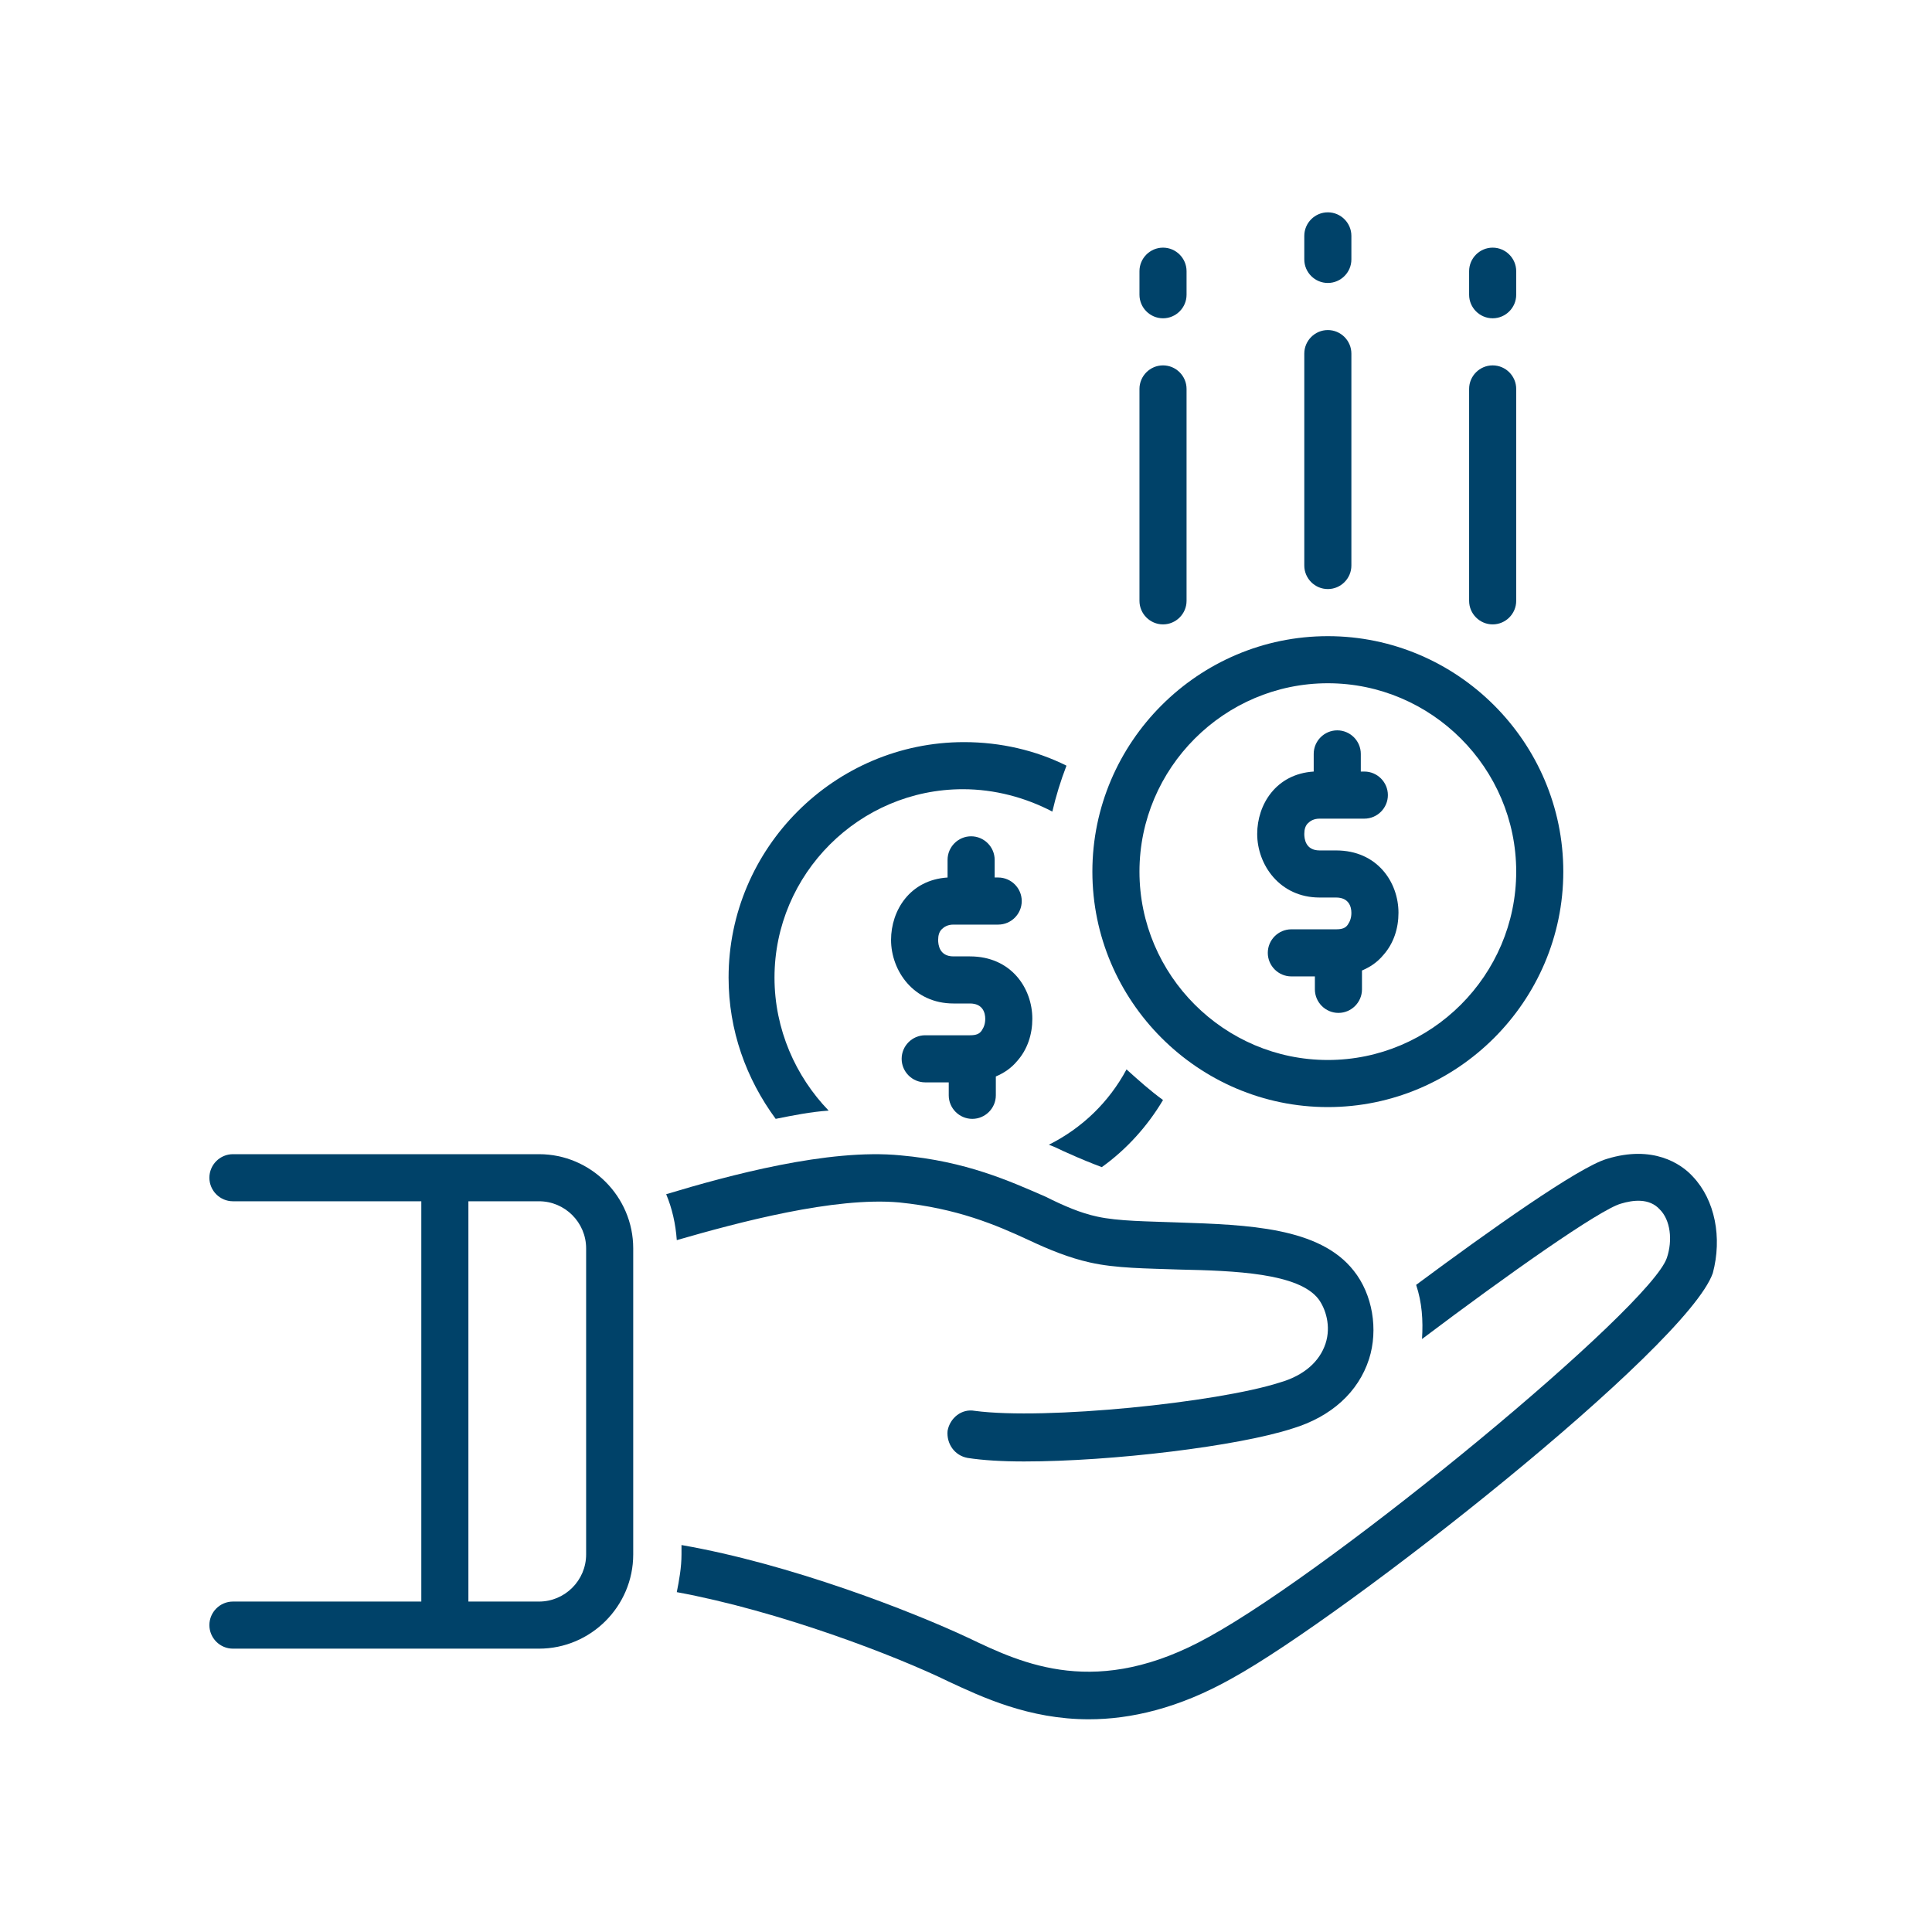 <svg xmlns="http://www.w3.org/2000/svg" xmlns:xlink="http://www.w3.org/1999/xlink" width="1000" zoomAndPan="magnify" viewBox="0 0 750 750" height="1000" preserveAspectRatio="xMidYMid meet" version="1.2"><defs><clipPath id="0d2f139a1c"><path d="M 262 447 L 667 447 L 667 667.426 L 262 667.426 Z M 262 447 "/></clipPath><clipPath id="3b27a21974"><path d="M 506 82.426 L 525 82.426 L 525 110 L 506 110 Z M 506 82.426 "/></clipPath></defs><g id="2ba1206ca8"><rect x="0" width="750" y="0" height="750" style="fill:#ffffff;fill-opacity:1;stroke:none;"/><rect x="0" width="750" y="0" height="750" style="fill:#ffffff;fill-opacity:1;stroke:none;"/><path style=" stroke:none;fill-rule:nonzero;fill:#004269;fill-opacity:1;" d="M 377.441 434.34 C 382.469 434.34 386.582 430.227 386.582 425.199 L 386.582 417.887 C 389.781 416.516 392.523 414.688 394.809 411.945 C 398.922 407.375 400.75 401.434 400.75 395.492 C 400.75 383.609 392.523 371.27 376.527 371.27 L 370.129 371.27 C 364.645 371.27 364.188 366.699 364.188 364.871 C 364.188 363.043 364.645 361.672 365.559 360.758 C 366.473 359.844 367.844 358.93 370.129 358.93 L 387.496 358.93 C 392.523 358.93 396.637 354.816 396.637 349.789 C 396.637 344.762 392.523 340.648 387.496 340.648 L 386.125 340.648 L 386.125 333.793 C 386.125 328.766 382.012 324.652 376.984 324.652 C 371.957 324.652 367.844 328.766 367.844 333.793 L 367.844 340.648 C 353.219 341.562 345.906 353.445 345.906 364.871 C 345.906 376.754 354.59 389.551 370.129 389.551 L 376.527 389.551 C 381.555 389.551 382.469 393.207 382.469 395.492 C 382.469 397.32 382.012 398.691 381.098 400.062 C 380.184 401.434 378.812 401.891 376.527 401.891 L 359.16 401.891 C 354.133 401.891 350.02 406.004 350.02 411.031 C 350.02 416.059 354.133 420.172 359.16 420.172 L 368.301 420.172 L 368.301 425.199 C 368.301 430.227 372.414 434.34 377.441 434.34 Z M 377.441 434.34 "/><path style=" stroke:none;fill-rule:nonzero;fill:#004269;fill-opacity:1;" d="M 407.148 444.395 C 409.891 445.309 412.176 446.68 414.461 447.594 C 419.488 449.879 424.059 451.707 427.715 453.078 C 437.312 446.223 445.539 437.082 451.48 427.027 C 446.453 423.371 441.883 419.258 437.312 415.145 C 430.457 427.941 419.945 437.996 407.148 444.395 Z M 407.148 444.395 "/><path style=" stroke:none;fill-rule:nonzero;fill:#004269;fill-opacity:1;" d="M 321.684 431.141 C 308.887 417.887 300.66 399.605 300.66 379.496 C 300.66 339.277 333.566 306.371 373.785 306.371 C 386.125 306.371 398.008 309.57 408.52 315.055 C 409.891 309.113 411.719 303.172 414.004 297.23 C 402.121 291.289 388.41 288.09 374.242 288.09 C 323.969 288.09 282.836 329.223 282.836 379.496 C 282.836 400.062 289.691 418.801 301.117 434.34 C 307.973 432.969 314.828 431.598 321.684 431.141 Z M 321.684 431.141 "/><g clip-rule="nonzero" clip-path="url(#0d2f139a1c)"><path style=" stroke:none;fill-rule:nonzero;fill:#004269;fill-opacity:1;" d="M 657.145 456.734 C 652.574 451.707 641.605 444.395 623.781 449.879 C 612.812 453.078 578.078 477.758 549.742 498.781 C 552.027 505.637 552.484 512.492 552.027 519.805 C 585.391 494.668 621.039 469.531 629.266 467.246 C 633.836 465.875 640.234 464.961 644.348 469.531 C 648.461 473.645 649.375 481.414 647.09 488.27 C 640.691 507.465 519.121 608.012 469.305 635.434 C 425.887 659.656 397.094 645.945 376.07 635.891 C 353.676 625.379 306.602 607.098 264.555 599.785 L 264.555 603.441 C 264.555 608.469 263.641 613.496 262.727 618.066 C 302.488 625.379 347.734 642.746 368.301 652.801 C 381.098 658.742 399.379 667.426 422.688 667.426 C 438.684 667.426 457.422 663.312 478.445 651.43 C 522.32 627.207 654.859 523.004 664.914 494.211 C 668.57 480.5 665.828 465.875 657.145 456.734 Z M 657.145 456.734 "/></g><path style=" stroke:none;fill-rule:nonzero;fill:#004269;fill-opacity:1;" d="M 349.105 466.789 C 371.5 469.074 386.582 475.473 399.379 481.414 C 407.148 485.07 414.918 488.27 423.145 490.098 C 433.199 492.383 445.082 492.383 457.879 492.84 C 479.359 493.297 504.039 494.211 511.809 504.266 C 514.551 507.922 516.836 514.777 514.551 521.633 C 512.266 528.488 506.324 533.973 496.727 536.715 C 472.504 544.484 405.777 551.34 378.355 547.684 C 373.328 546.77 368.758 550.426 367.844 555.453 C 367.387 560.48 370.586 565.051 375.613 565.965 C 381.555 566.879 388.867 567.336 397.551 567.336 C 431.828 567.336 480.73 561.395 501.754 554.539 C 516.836 549.969 527.348 540.371 531.461 527.574 C 535.117 516.148 532.832 502.438 525.52 493.297 C 512.266 476.387 484.387 475.473 457.422 474.559 C 445.539 474.102 434.113 474.102 425.887 472.273 C 419.488 470.902 413.09 468.16 405.777 464.504 C 392.066 458.562 375.156 450.793 349.562 448.508 C 321.684 445.766 282.836 456.277 258.613 463.59 C 260.898 469.074 262.27 475.016 262.727 481.414 C 286.492 474.559 323.969 464.504 349.105 466.789 Z M 349.105 466.789 "/><path style=" stroke:none;fill-rule:nonzero;fill:#004269;fill-opacity:1;" d="M 209.254 448.051 L 90.426 448.051 C 85.398 448.051 81.285 452.164 81.285 457.191 C 81.285 462.219 85.398 466.332 90.426 466.332 L 163.551 466.332 L 163.551 621.723 L 90.426 621.723 C 85.398 621.723 81.285 625.836 81.285 630.863 C 81.285 635.891 85.398 640.004 90.426 640.004 L 209.254 640.004 C 229.363 640.004 245.816 623.551 245.816 603.441 L 245.816 484.613 C 245.816 464.504 229.363 448.051 209.254 448.051 Z M 227.535 603.441 C 227.535 613.496 219.309 621.723 209.254 621.723 L 181.832 621.723 L 181.832 466.332 L 209.254 466.332 C 219.309 466.332 227.535 474.559 227.535 484.613 Z M 227.535 603.441 "/><path style=" stroke:none;fill-rule:nonzero;fill:#004269;fill-opacity:1;" d="M 515.465 429.77 C 565.738 429.77 606.871 388.637 606.871 338.363 C 606.871 288.09 565.738 246.957 515.465 246.957 C 465.191 246.957 424.059 288.09 424.059 338.363 C 424.059 388.637 465.191 429.77 515.465 429.77 Z M 515.465 265.238 C 555.684 265.238 588.59 298.145 588.59 338.363 C 588.59 378.582 555.684 411.488 515.465 411.488 C 475.246 411.488 442.34 378.582 442.34 338.363 C 442.34 298.145 475.246 265.238 515.465 265.238 Z M 515.465 265.238 "/><path style=" stroke:none;fill-rule:nonzero;fill:#004269;fill-opacity:1;" d="M 512.266 348.418 L 518.664 348.418 C 523.691 348.418 524.605 352.074 524.605 354.359 C 524.605 356.188 524.148 357.559 523.234 358.93 C 522.32 360.301 520.949 360.758 518.664 360.758 L 501.297 360.758 C 496.27 360.758 492.156 364.871 492.156 369.898 C 492.156 374.926 496.27 379.039 501.297 379.039 L 510.438 379.039 L 510.438 384.066 C 510.438 389.094 514.551 393.207 519.578 393.207 C 524.605 393.207 528.719 389.094 528.719 384.066 L 528.719 376.754 C 531.918 375.383 534.66 373.555 536.945 370.812 C 541.059 366.242 542.887 360.301 542.887 354.359 C 542.887 342.477 534.66 330.137 518.664 330.137 L 512.266 330.137 C 506.781 330.137 506.324 325.566 506.324 323.738 C 506.324 321.91 506.781 320.539 507.695 319.625 C 508.609 318.711 509.98 317.797 512.266 317.797 L 529.633 317.797 C 534.66 317.797 538.773 313.684 538.773 308.656 C 538.773 303.629 534.66 299.516 529.633 299.516 L 528.262 299.516 L 528.262 292.66 C 528.262 287.633 524.148 283.52 519.121 283.52 C 514.094 283.52 509.98 287.633 509.98 292.66 L 509.98 299.516 C 495.355 300.43 488.043 312.312 488.043 323.738 C 488.043 335.621 496.727 348.418 512.266 348.418 Z M 512.266 348.418 "/><path style=" stroke:none;fill-rule:nonzero;fill:#004269;fill-opacity:1;" d="M 515.465 228.676 C 520.492 228.676 524.605 224.562 524.605 219.535 L 524.605 137.27 C 524.605 132.242 520.492 128.129 515.465 128.129 C 510.438 128.129 506.324 132.242 506.324 137.27 L 506.324 219.535 C 506.324 224.562 510.438 228.676 515.465 228.676 Z M 515.465 228.676 "/><g clip-rule="nonzero" clip-path="url(#3b27a21974)"><path style=" stroke:none;fill-rule:nonzero;fill:#004269;fill-opacity:1;" d="M 515.465 109.848 C 520.492 109.848 524.605 105.734 524.605 100.707 L 524.605 91.566 C 524.605 86.539 520.492 82.426 515.465 82.426 C 510.438 82.426 506.324 86.539 506.324 91.566 L 506.324 100.707 C 506.324 105.734 510.438 109.848 515.465 109.848 Z M 515.465 109.848 "/></g><path style=" stroke:none;fill-rule:nonzero;fill:#004269;fill-opacity:1;" d="M 579.449 242.387 C 584.477 242.387 588.59 238.273 588.59 233.246 L 588.59 150.98 C 588.59 145.953 584.477 141.84 579.449 141.84 C 574.422 141.84 570.309 145.953 570.309 150.98 L 570.309 233.246 C 570.309 238.273 574.422 242.387 579.449 242.387 Z M 579.449 242.387 "/><path style=" stroke:none;fill-rule:nonzero;fill:#004269;fill-opacity:1;" d="M 579.449 123.559 C 584.477 123.559 588.59 119.445 588.59 114.418 L 588.59 105.277 C 588.59 100.25 584.477 96.137 579.449 96.137 C 574.422 96.137 570.309 100.25 570.309 105.277 L 570.309 114.418 C 570.309 119.445 574.422 123.559 579.449 123.559 Z M 579.449 123.559 "/><path style=" stroke:none;fill-rule:nonzero;fill:#004269;fill-opacity:1;" d="M 451.48 242.387 C 456.508 242.387 460.621 238.273 460.621 233.246 L 460.621 150.98 C 460.621 145.953 456.508 141.84 451.48 141.84 C 446.453 141.84 442.34 145.953 442.34 150.98 L 442.34 233.246 C 442.34 238.273 446.453 242.387 451.48 242.387 Z M 451.48 242.387 "/><path style=" stroke:none;fill-rule:nonzero;fill:#004269;fill-opacity:1;" d="M 451.48 123.559 C 456.508 123.559 460.621 119.445 460.621 114.418 L 460.621 105.277 C 460.621 100.25 456.508 96.137 451.48 96.137 C 446.453 96.137 442.34 100.25 442.34 105.277 L 442.34 114.418 C 442.34 119.445 446.453 123.559 451.48 123.559 Z M 451.48 123.559 "/></g></svg>